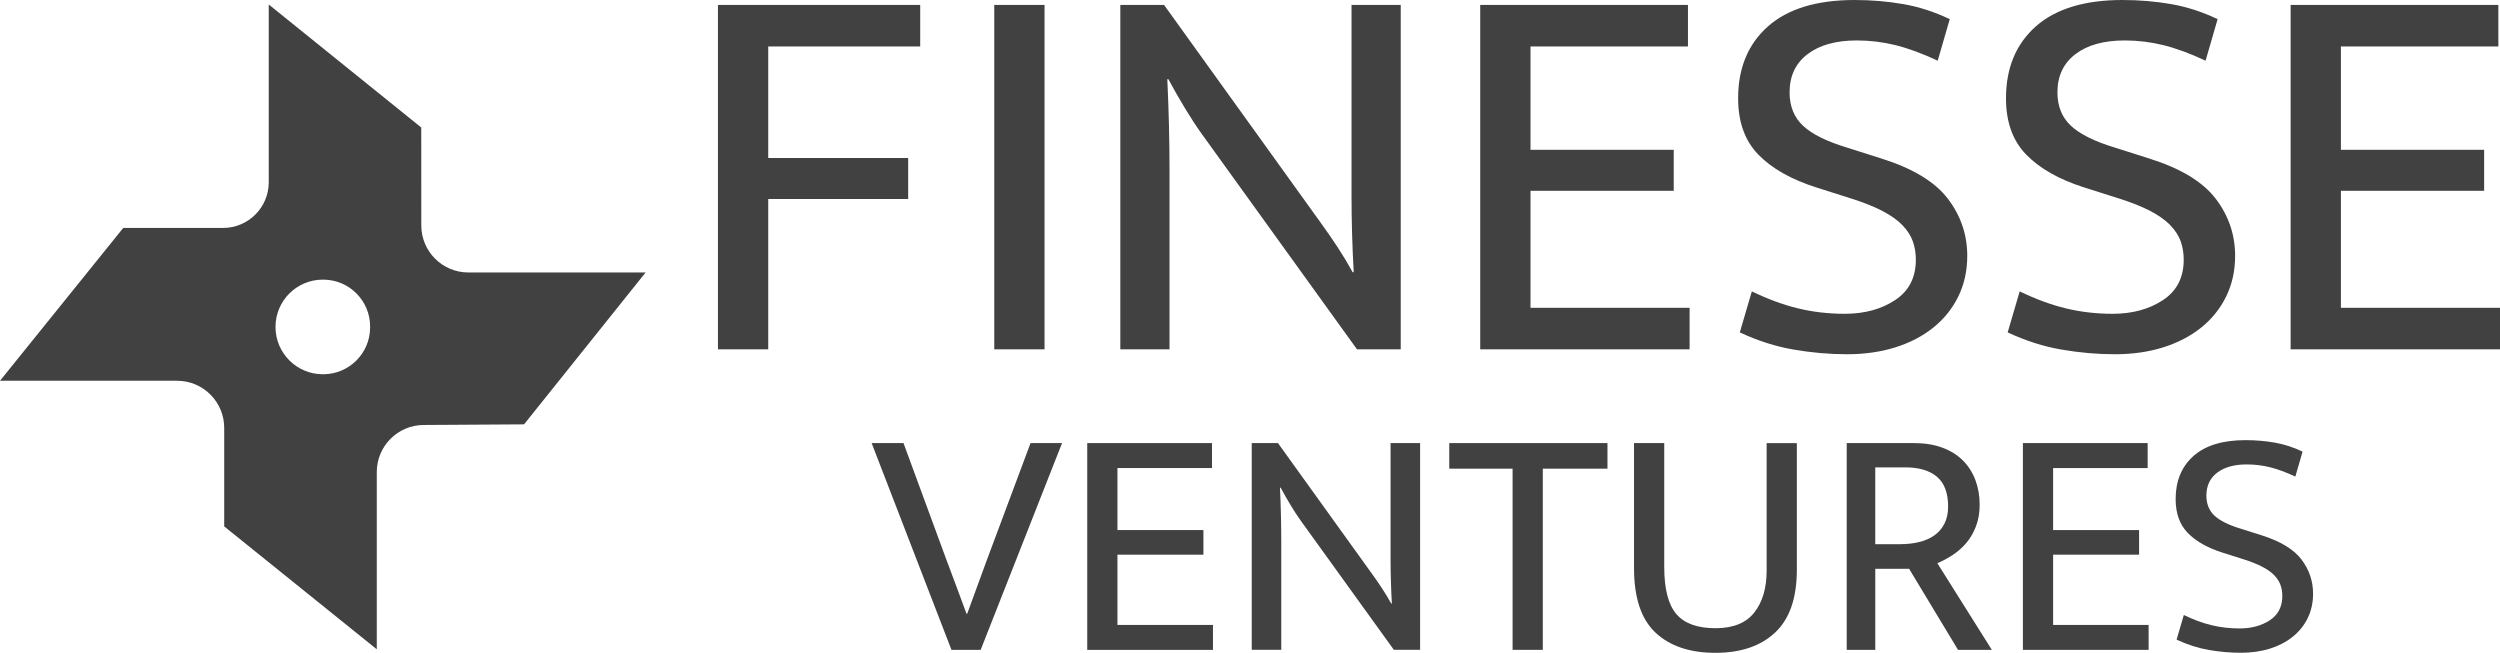 <?xml version="1.0" encoding="utf-8"?>
<!-- Generator: Adobe Illustrator 23.0.2, SVG Export Plug-In . SVG Version: 6.00 Build 0)  -->
<svg version="1.1" xmlns="http://www.w3.org/2000/svg" xmlns:xlink="http://www.w3.org/1999/xlink" x="0px" y="0px"
	 viewBox="0 0 671.15 175.25" style="enable-background:new 0 0 671.15 175.25;" xml:space="preserve">
<style type="text/css">
	.st0{fill:#414141;}
</style>
<g id="seisho-font">
	<g>
		<path class="st0" d="M247.04,1.32v11.15h-40.8v29.94h37.57v11.01h-37.57v40.36h-13.5V1.32H247.04z"/>
		<path class="st0" d="M280.42,1.32v92.46h-13.5V1.32H280.42z"/>
		<path class="st0" d="M300.76,1.32h11.74l42.12,58.56c1.56,2.15,3.08,4.36,4.55,6.6c1.47,2.25,2.79,4.45,3.96,6.6h0.29
			c-0.2-3.42-0.34-6.85-0.44-10.27c-0.1-3.42-0.15-6.85-0.15-10.27V1.32h13.21v92.46h-11.74l-41.68-57.83
			c-1.47-2.05-2.99-4.38-4.55-6.97c-1.57-2.59-3.03-5.16-4.4-7.71h-0.29c0.19,4.11,0.34,8.22,0.44,12.33
			c0.1,4.11,0.15,8.22,0.15,12.33v47.85h-13.21V1.32z"/>
		<path class="st0" d="M397.38,1.32h55.77v11.15h-42.27v27.74h38.45v11.01h-38.45v31.41h42.71v11.15h-56.21V1.32z"/>
		<path class="st0" d="M497.89,0c4.5,0,8.85,0.37,13.06,1.1c4.21,0.73,8.37,2.08,12.48,4.04l-3.23,11.15
			c-4.21-1.96-8-3.35-11.37-4.18c-3.38-0.83-6.83-1.25-10.35-1.25c-5.58,0-9.98,1.22-13.21,3.67c-3.23,2.45-4.84,5.87-4.84,10.27
			c0,3.72,1.2,6.7,3.6,8.95c2.4,2.25,6.33,4.21,11.81,5.87l9.25,2.94c8.41,2.64,14.36,6.24,17.83,10.79
			c3.47,4.55,5.21,9.66,5.21,15.34c0,4.01-0.81,7.66-2.42,10.93c-1.61,3.28-3.87,6.07-6.75,8.37c-2.89,2.3-6.29,4.06-10.2,5.28
			c-3.92,1.22-8.22,1.83-12.92,1.83s-9.47-0.42-14.31-1.25s-9.66-2.37-14.46-4.62l3.23-11.01c4.21,2.05,8.32,3.57,12.33,4.55
			c4.01,0.98,8.22,1.47,12.62,1.47c5.28,0,9.78-1.22,13.5-3.67c3.72-2.44,5.58-6.07,5.58-10.86c0-1.76-0.27-3.4-0.81-4.92
			c-0.54-1.52-1.47-2.96-2.79-4.33c-1.32-1.37-3.11-2.64-5.36-3.82c-2.25-1.17-5.09-2.3-8.51-3.38l-9.25-2.94
			c-6.75-2.15-11.94-5.09-15.56-8.81c-3.62-3.72-5.43-8.76-5.43-15.12c0-8.12,2.66-14.55,8-19.3C479.96,2.37,487.71,0,497.89,0z"/>
		<path class="st0" d="M569.8,0c4.5,0,8.85,0.37,13.06,1.1c4.21,0.73,8.37,2.08,12.48,4.04l-3.23,11.15
			c-4.21-1.96-8-3.35-11.37-4.18c-3.38-0.83-6.83-1.25-10.35-1.25c-5.58,0-9.98,1.22-13.21,3.67c-3.23,2.45-4.84,5.87-4.84,10.27
			c0,3.72,1.2,6.7,3.6,8.95c2.4,2.25,6.33,4.21,11.81,5.87l9.25,2.94c8.41,2.64,14.36,6.24,17.83,10.79
			c3.47,4.55,5.21,9.66,5.21,15.34c0,4.01-0.81,7.66-2.42,10.93c-1.61,3.28-3.87,6.07-6.75,8.37c-2.89,2.3-6.29,4.06-10.2,5.28
			c-3.92,1.22-8.22,1.83-12.92,1.83s-9.47-0.42-14.31-1.25s-9.66-2.37-14.46-4.62l3.23-11.01c4.21,2.05,8.32,3.57,12.33,4.55
			c4.01,0.98,8.22,1.47,12.62,1.47c5.28,0,9.78-1.22,13.5-3.67c3.72-2.44,5.58-6.07,5.58-10.86c0-1.76-0.27-3.4-0.81-4.92
			c-0.54-1.52-1.47-2.96-2.79-4.33c-1.32-1.37-3.11-2.64-5.36-3.82c-2.25-1.17-5.09-2.3-8.51-3.38l-9.25-2.94
			c-6.75-2.15-11.94-5.09-15.56-8.81c-3.62-3.72-5.43-8.76-5.43-15.12c0-8.12,2.66-14.55,8-19.3C551.87,2.37,559.63,0,569.8,0z"/>
		<path class="st0" d="M614.94,1.32h55.77v11.15h-42.27v27.74h38.45v11.01h-38.45v31.41h42.71v11.15h-56.21V1.32z"/>
	</g>
	<g>
		<path class="st0" d="M242.55,118.95l11.54,31.37c0.82,2.17,1.72,4.57,2.69,7.18c0.97,2.61,1.86,5.04,2.69,7.27h0.18l5.29-14.45
			l11.72-31.37h8.46l-21.85,55.51h-7.84L234,118.95H242.55z"/>
		<path class="st0" d="M291.89,118.95h33.48v6.7h-25.38v16.65h23.08v6.61h-23.08v18.86h25.64v6.7h-33.75V118.95z"/>
		<path class="st0" d="M336.03,118.95h7.05l25.29,35.16c0.94,1.29,1.85,2.61,2.73,3.96c0.88,1.35,1.67,2.67,2.38,3.96h0.18
			c-0.12-2.05-0.21-4.11-0.26-6.17c-0.06-2.06-0.09-4.11-0.09-6.17v-30.75h7.93v55.51h-7.05l-25.02-34.71
			c-0.88-1.23-1.79-2.63-2.73-4.19c-0.94-1.56-1.82-3.1-2.64-4.63h-0.18c0.12,2.47,0.21,4.93,0.26,7.4c0.06,2.47,0.09,4.93,0.09,7.4
			v28.72h-7.93V118.95z"/>
		<path class="st0" d="M431.54,118.95v6.87h-17.36v48.64h-8.11v-48.64h-17v-6.87H431.54z"/>
		<path class="st0" d="M438.67,118.95h8.11v33.22c0,5.93,1.09,10.16,3.26,12.69c2.17,2.53,5.67,3.79,10.49,3.79
			c4.76,0,8.24-1.41,10.44-4.23c2.2-2.82,3.3-6.55,3.3-11.19v-34.27h8.11v34.01c0,7.58-1.94,13.19-5.82,16.83
			c-3.88,3.64-9.22,5.46-16.04,5.46c-6.87,0-12.23-1.81-16.08-5.42c-3.85-3.61-5.77-9.38-5.77-17.31V118.95z"/>
		<path class="st0" d="M495.77,118.95h18.06c2.88,0,5.42,0.41,7.62,1.23c2.2,0.82,4.04,1.97,5.51,3.44
			c1.47,1.47,2.58,3.22,3.35,5.24c0.76,2.03,1.15,4.24,1.15,6.65c0,2.11-0.32,4.02-0.97,5.73c-0.65,1.7-1.5,3.19-2.55,4.45
			c-1.06,1.26-2.28,2.35-3.66,3.26c-1.38,0.91-2.78,1.66-4.18,2.25l14.63,23.26h-9.08l-13.13-21.76h-9.08v21.76h-7.67V118.95z
			 M503.43,146.09h6.7c1.82,0,3.51-0.19,5.07-0.57c1.56-0.38,2.91-0.97,4.05-1.76s2.05-1.83,2.73-3.13
			c0.67-1.29,1.01-2.85,1.01-4.67c0-3.58-0.98-6.23-2.95-7.93c-1.97-1.7-4.83-2.56-8.59-2.56h-8.02V146.09z"/>
		<path class="st0" d="M543.08,118.95h33.48v6.7h-25.38v16.65h23.08v6.61h-23.08v18.86h25.64v6.7h-33.75V118.95z"/>
		<path class="st0" d="M602.82,118.16c2.7,0,5.32,0.22,7.84,0.66c2.53,0.44,5.02,1.25,7.49,2.42l-1.94,6.7
			c-2.53-1.17-4.8-2.01-6.83-2.51c-2.03-0.5-4.1-0.75-6.21-0.75c-3.35,0-5.99,0.74-7.93,2.2c-1.94,1.47-2.91,3.52-2.91,6.17
			c0,2.23,0.72,4.02,2.16,5.37c1.44,1.35,3.8,2.53,7.09,3.52l5.55,1.76c5.05,1.59,8.62,3.74,10.71,6.48
			c2.08,2.73,3.13,5.8,3.13,9.21c0,2.41-0.49,4.6-1.45,6.56c-0.97,1.97-2.32,3.64-4.05,5.02c-1.73,1.38-3.78,2.44-6.12,3.17
			c-2.35,0.73-4.93,1.1-7.75,1.1c-2.82,0-5.68-0.25-8.59-0.75c-2.91-0.5-5.8-1.42-8.68-2.78l1.94-6.61c2.53,1.23,4.99,2.15,7.4,2.73
			c2.41,0.59,4.93,0.88,7.58,0.88c3.17,0,5.87-0.73,8.11-2.2c2.23-1.47,3.35-3.64,3.35-6.52c0-1.06-0.16-2.04-0.49-2.95
			c-0.32-0.91-0.88-1.78-1.67-2.6c-0.79-0.82-1.87-1.59-3.22-2.29c-1.35-0.7-3.05-1.38-5.11-2.03l-5.55-1.76
			c-4.05-1.29-7.17-3.05-9.34-5.29c-2.17-2.23-3.26-5.26-3.26-9.08c0-4.88,1.6-8.74,4.8-11.59
			C592.06,119.58,596.71,118.16,602.82,118.16z"/>
	</g>
</g>
<g id="seisho-logo">
	<path class="st0" d="M125.74,73.15L125.74,73.15c-6.98,0-12.64-5.66-12.64-12.64v0l-0.01-26.28L72.15,1.21v47.71v0
		c0,6.78-5.5,12.27-12.27,12.27H33.09L0,102.22l47.55,0h0c6.98,0,12.64,5.66,12.64,12.64v0l0,0v26.46l40.96,32.99v-47.58
		c0-6.98,5.66-12.64,12.64-12.64h0l26.9-0.17l0,0l32.63-40.77H125.74z M73.96,87.77L73.96,87.77c0-7.02,5.69-12.7,12.7-12.7h0.11h0
		c6.96,0,12.59,5.64,12.59,12.59v0.11v0.11c0,6.96-5.64,12.59-12.59,12.59h0h-0.11C79.64,100.47,73.96,94.78,73.96,87.77
		L73.96,87.77z"/>
</g>
</svg>
